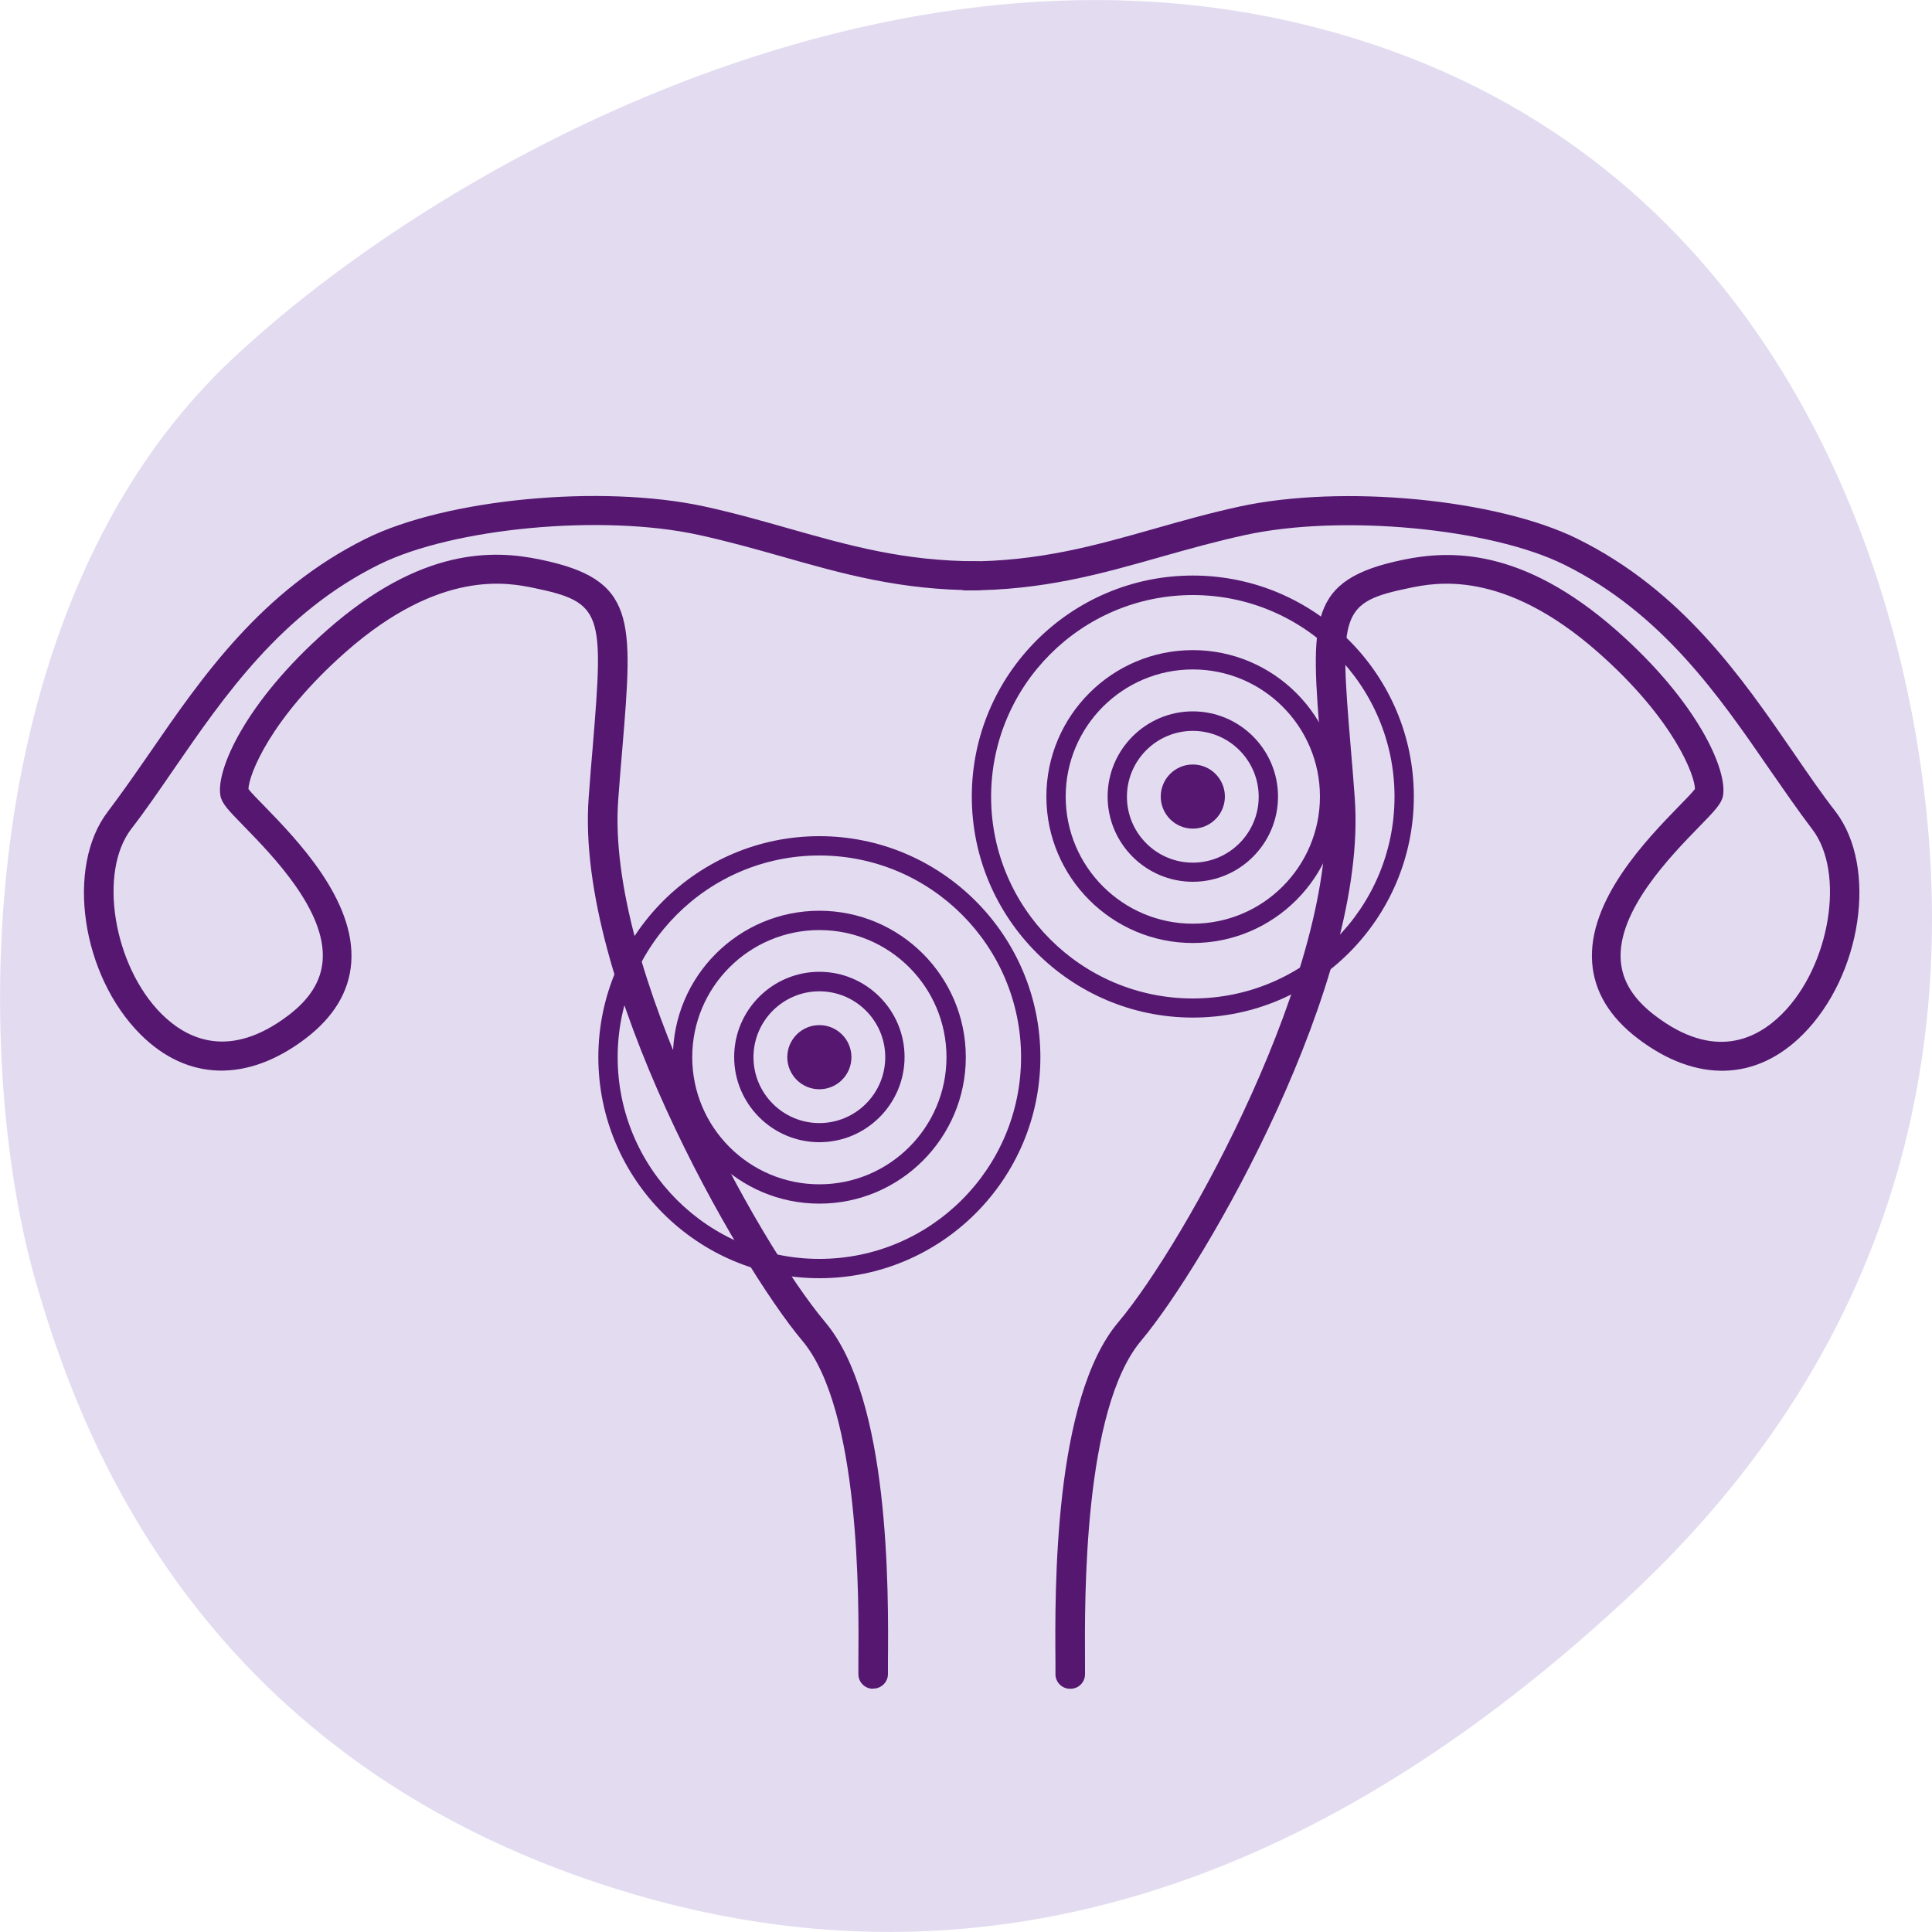 <?xml version="1.0" encoding="UTF-8"?> <svg xmlns="http://www.w3.org/2000/svg" id="Layer_1" version="1.1" viewBox="0 0 100 100"><defs><style> .st0 { fill: #561770; } .st1 { fill: #e3dcf1; } </style></defs><path class="st1" d="M1.85,66.34C-1.46,54.85-1.52,31.43,11.89,18.71,22.49,8.67,45.24-3.94,67.12,1.18c21.88,5.12,29.83,23.73,32.08,37.07,2.25,13.34.49,30.05-14.84,44.34-10.93,10.19-28.63,22.12-51.41,15.5-22.78-6.62-28.9-24.13-31.1-31.75Z"></path><g><path class="st0" d="M45.18,87.41c-.41,0-.75-.34-.75-.75v-.65c.03-3.23.09-13.05-2.9-16.61-3.33-3.96-11.77-18.6-11.06-28.12.07-.96.14-1.83.21-2.63.57-6.93.53-7.48-3.06-8.22-1.32-.27-4.84-.99-9.73,3.32-3.93,3.47-5.02,6.39-5.03,7.09.13.18.5.55.83.89,1.65,1.7,4.73,4.86,4.49,8.1-.11,1.5-.91,2.82-2.37,3.93-3.01,2.28-6.12,2.2-8.54-.22-3.06-3.06-3.88-8.67-1.69-11.53.72-.95,1.42-1.96,2.17-3.04,2.71-3.94,5.79-8.41,11.19-11.09,4.16-2.06,12.17-2.82,17.5-1.67,1.56.34,3.01.75,4.41,1.15,3.07.87,5.96,1.69,9.72,1.69.41,0,.75.34.75.75s-.34.75-.75.75c-3.96,0-6.96-.85-10.12-1.75-1.38-.39-2.8-.79-4.32-1.12-4.96-1.08-12.68-.36-16.51,1.54-5.05,2.5-8.01,6.8-10.62,10.59-.75,1.09-1.46,2.13-2.21,3.1-1.71,2.24-.92,7.07,1.56,9.56,1.32,1.32,3.52,2.4,6.57.09,1.12-.85,1.7-1.78,1.78-2.85.19-2.57-2.58-5.41-4.07-6.94-.81-.83-1.14-1.17-1.22-1.58-.25-1.32,1.29-4.85,5.51-8.57,4.89-4.31,8.64-4.16,11.03-3.66,4.99,1.02,4.82,3.06,4.26,9.81-.07.79-.14,1.67-.21,2.62-.65,8.67,7.21,22.88,10.71,27.04,3.35,3.98,3.28,13.86,3.25,17.58v.64c0,.41-.34.75-.75.75Z"></path><path class="st0" d="M55.38,87.41c-.41,0-.75-.34-.75-.75v-.64c-.03-3.72-.1-13.61,3.25-17.58,3.5-4.16,11.36-18.38,10.71-27.04-.07-.95-.14-1.82-.21-2.62-.56-6.75-.73-8.78,4.26-9.81,2.39-.49,6.13-.65,11.03,3.66,4.22,3.72,5.76,7.25,5.51,8.57-.08.4-.41.75-1.22,1.58-1.49,1.53-4.26,4.37-4.07,6.94.08,1.07.66,2,1.78,2.85,3.05,2.32,5.25,1.23,6.57-.09,2.49-2.49,3.28-7.32,1.56-9.56-.74-.97-1.45-2.01-2.21-3.1-2.61-3.79-5.57-8.09-10.62-10.59-3.83-1.9-11.55-2.62-16.51-1.54-1.52.33-2.94.73-4.32,1.12-3.17.9-6.16,1.75-10.12,1.75-.41,0-.75-.34-.75-.75s.34-.75.75-.75c3.76,0,6.65-.82,9.72-1.69,1.4-.4,2.85-.81,4.41-1.15,5.33-1.16,13.34-.39,17.5,1.67,5.4,2.67,8.48,7.14,11.19,11.08.74,1.08,1.44,2.1,2.17,3.04,2.19,2.87,1.36,8.47-1.69,11.53-2.42,2.43-5.53,2.51-8.54.22-1.46-1.11-2.26-2.43-2.37-3.93-.24-3.24,2.84-6.4,4.49-8.1.33-.33.69-.71.83-.89,0-.7-1.09-3.62-5.03-7.09-4.9-4.31-8.41-3.59-9.73-3.32-3.6.74-3.64,1.28-3.06,8.22.07.8.14,1.67.21,2.63.72,9.52-7.73,24.16-11.06,28.12-2.99,3.56-2.92,13.38-2.9,16.61v.65c0,.41-.33.75-.75.75Z"></path></g><g><path class="st0" d="M42.41,59.12c-2.43,0-4.41-1.98-4.41-4.41s1.98-4.41,4.41-4.41,4.41,1.98,4.41,4.41-1.98,4.41-4.41,4.41ZM42.41,51.31c-1.88,0-3.41,1.53-3.41,3.41s1.53,3.41,3.41,3.41,3.41-1.53,3.41-3.41-1.53-3.41-3.41-3.41Z"></path><path class="st0" d="M42.41,62.3c-4.18,0-7.58-3.4-7.58-7.58s3.4-7.58,7.58-7.58,7.58,3.4,7.58,7.58-3.4,7.58-7.58,7.58ZM42.41,48.14c-3.63,0-6.58,2.95-6.58,6.58s2.95,6.58,6.58,6.58,6.58-2.95,6.58-6.58-2.95-6.58-6.58-6.58Z"></path><path class="st0" d="M42.41,66.16c-6.31,0-11.44-5.13-11.44-11.44s5.13-11.44,11.44-11.44,11.44,5.13,11.44,11.44-5.13,11.44-11.44,11.44ZM42.41,44.28c-5.76,0-10.44,4.68-10.44,10.44s4.68,10.44,10.44,10.44,10.44-4.68,10.44-10.44-4.68-10.44-10.44-10.44Z"></path><circle class="st0" cx="42.41" cy="54.72" r="1.66"></circle></g><g><path class="st0" d="M61.74,45.64c-2.43,0-4.41-1.98-4.41-4.41s1.98-4.41,4.41-4.41,4.41,1.98,4.41,4.41-1.98,4.41-4.41,4.41ZM61.74,37.83c-1.88,0-3.41,1.53-3.41,3.41s1.53,3.41,3.41,3.41,3.41-1.53,3.41-3.41-1.53-3.41-3.41-3.41Z"></path><path class="st0" d="M61.74,48.81c-4.18,0-7.58-3.4-7.58-7.58s3.4-7.58,7.58-7.58,7.58,3.4,7.58,7.58-3.4,7.58-7.58,7.58ZM61.74,34.65c-3.63,0-6.58,2.95-6.58,6.58s2.95,6.58,6.58,6.58,6.58-2.95,6.58-6.58-2.95-6.58-6.58-6.58Z"></path><path class="st0" d="M61.74,52.67c-6.31,0-11.44-5.13-11.44-11.44s5.13-11.44,11.44-11.44,11.44,5.13,11.44,11.44-5.13,11.44-11.44,11.44ZM61.74,30.8c-5.76,0-10.44,4.68-10.44,10.44s4.68,10.44,10.44,10.44,10.44-4.68,10.44-10.44-4.68-10.44-10.44-10.44Z"></path><circle class="st0" cx="61.74" cy="41.23" r="1.66"></circle></g></svg> 